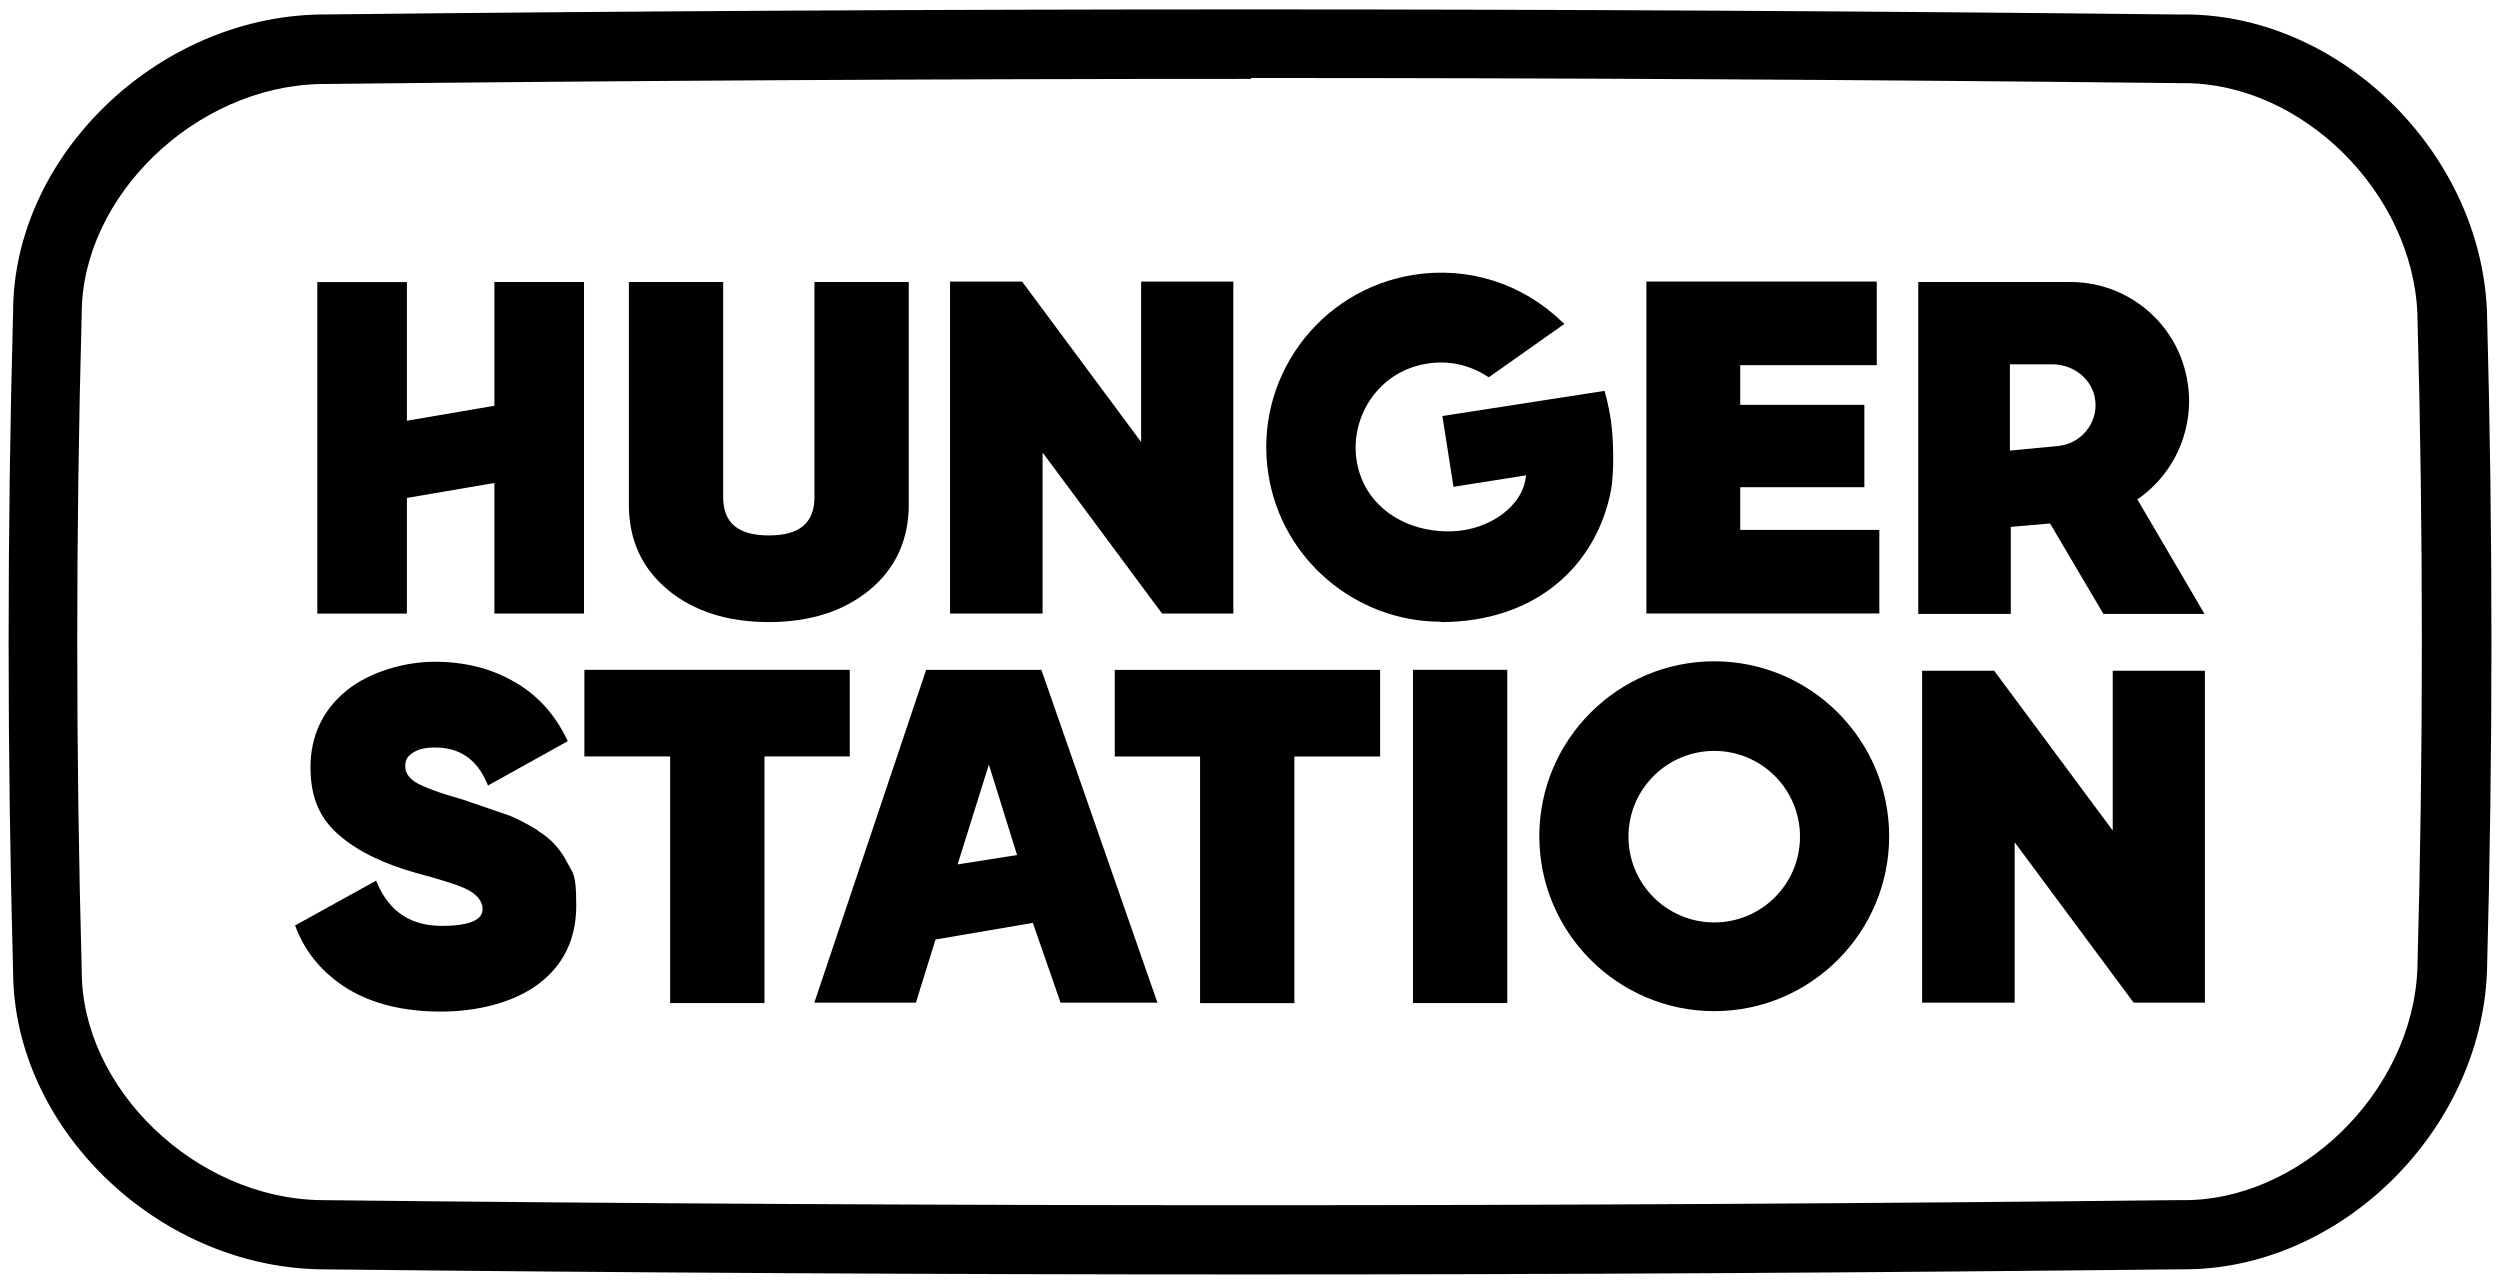 <?xml version="1.0" encoding="UTF-8"?><svg id="uuid-61ca4d33-09b5-446e-88ca-3d44c34982df" xmlns="http://www.w3.org/2000/svg" viewBox="0 0 389.46 200"><g id="uuid-45b329b5-ab88-4899-8f5b-4f8bad7a8d96"><path d="M194.53,198.54c-48.39,0-96.71-.27-144.7-.8-25.46-.47-47.73-22.13-47.79-46.4-.93-34.03-.93-68.6,0-102.7C2.03,24.39,24.37,2.72,49.76,2.26c96.31-1.06,193.82-1.06,289.81,0,24.46-.47,46.86,21.14,47.86,46.26.93,34.17.93,68.8,0,102.89-1,24.93-22.93,46.33-47.13,46.33s-.53,0-.8,0c-48.19.53-96.65.8-145.04.8h.07ZM194.93,12.29c-48.39,0-96.85.27-145.04.8-19.41.4-37.09,17.42-37.16,35.69v.13c-.93,33.9-.93,68.26,0,102.23v.13c0,18.35,17.75,35.36,37.16,35.69,95.85,1.06,193.29,1.06,289.54,0h.2c18.48.4,36.16-16.75,36.96-35.96.93-33.83.93-68.2,0-102.16-.8-18.94-18.01-35.89-36.36-35.89s-.4,0-.6,0h-.2c-47.92-.53-96.25-.8-144.57-.8h0l.07.13Z"/><path d="M83.86,129.41c-1.93-1.2-3.72-2.13-5.38-2.66l-6.38-2.19c-3.59-1-6.05-1.93-7.31-2.66-1.13-.73-1.66-1.53-1.66-2.53s.33-1.53,1.13-2.06c.86-.6,1.93-.86,3.52-.86,3.79,0,6.45,1.79,8.04,5.45l.2.47,12.43-6.91-.2-.4c-1.86-3.86-4.65-6.91-8.24-8.91-3.59-2.06-7.71-3.06-12.3-3.06s-10.1,1.53-13.76,4.52-5.58,7.05-5.58,11.9,1.53,8.11,4.52,10.64c2.92,2.53,6.98,4.45,11.96,5.85,3.46.93,5.78,1.66,6.78,2.06,2.26.86,3.32,1.93,3.52,3.19.13,1.06-.07,2.92-6.05,2.99-4.99.07-8.38-2.13-10.3-6.58l-.2-.47-12.63,6.98.13.33c1.53,3.99,4.25,7.18,8.11,9.57,3.86,2.33,8.71,3.52,14.49,3.52s11.43-1.46,15.22-4.32c3.86-2.92,5.85-6.98,5.85-12.16s-.47-4.92-1.46-6.85c-1-1.93-2.46-3.59-4.45-4.79h0v-.07Z"/><path d="M132.38,104.35h-41.34v13.49h13.36v38.42h14.69v-38.42h13.29v-13.49Z"/><path d="M173.59,117.85h13.36v38.42h14.69v-38.42h13.36v-13.49h-41.34v13.49h-.07Z"/><path d="M234.81,104.35h-14.69v51.91h14.69v-51.91h0Z"/><path d="M329.2,129.48l-18.54-24.99h-11.23v51.71h14.42v-24.99l18.54,24.99h11.1v-51.71h-14.36v24.99h.07Z"/><path d="M162.23,104.35h-17.95l-17.42,51.85h15.82l3.06-9.84,15.16-2.59,4.32,12.43h15.09l-18.08-51.85h0ZM149.2,134.6l4.85-15.49,4.39,14.09-9.24,1.46v-.07Z"/><path d="M267.05,103.02c-15.02,0-27.25,12.23-27.25,27.25s12.23,27.25,27.25,27.25,27.25-12.23,27.25-27.25-12.23-27.25-27.25-27.25ZM267.05,143.7c-7.38,0-13.36-5.98-13.36-13.36s5.98-13.36,13.36-13.36,13.36,5.98,13.36,13.36-5.98,13.36-13.36,13.36Z"/><path d="M104.07,91.92c4.05,3.32,9.31,4.99,15.69,4.99s11.63-1.66,15.69-4.99,6.12-7.84,6.12-13.29v-34.7h-14.69v33.5c0,4.05-2.33,5.98-7.11,5.98s-7.11-1.93-7.11-5.98v-33.5h-14.69v34.7c0,5.52,2.06,9.97,6.12,13.29Z"/><path d="M162.49,70.59l18.54,24.99h11.1v-51.71h-14.36v24.99l-18.54-24.99h-11.23v51.71h14.42v-24.99h.07Z"/><path d="M292.77,82.55h-21.67v-6.65h19.34v-12.83h-19.34v-6.18h21.27v-13.03h-35.89v51.71h36.29v-13.09.07Z"/><path d="M332.92,77.83c5.05-3.46,8.04-9.11,8.11-15.22,0-4.99-1.86-9.7-5.38-13.23s-8.18-5.45-13.16-5.45h-23.66v51.71h14.42v-13.56l6.12-.53,8.31,14.09h15.75l-10.44-17.81h-.07ZM320.82,69.46l-7.71.73v-13.43h6.65c3.32,0,6.31,2.39,6.65,5.65.4,3.52-2.19,6.65-5.65,7.05h.07Z"/><path d="M224.44,96.91c14.69,0,24.19-8.64,26.52-20.47.47-2.53.47-7.64,0-10.9-.4-2.73-1-4.65-1-4.65l-25.26,3.92,1.73,11.03,11.3-1.79c-.4,4.79-5.65,8.44-11.3,8.71-7.31.33-13.96-3.79-15.09-11.03-.53-3.46.33-6.98,2.39-9.84s5.12-4.72,8.64-5.25c3.26-.53,6.58.2,9.31,1.99l.27.13,11.77-8.31-.4-.33c-6.18-5.98-14.62-8.64-23.06-7.31-14.82,2.33-24.99,16.22-22.67,31.04,2.06,13.36,13.69,23,26.85,23h0v.07Z"/><path d="M63.39,95.58v-18.01l13.63-2.33v20.34h13.96v-51.65h-13.96v19.28l-13.63,2.33v-21.6h-13.96v51.65h13.96Z"/></g></svg>